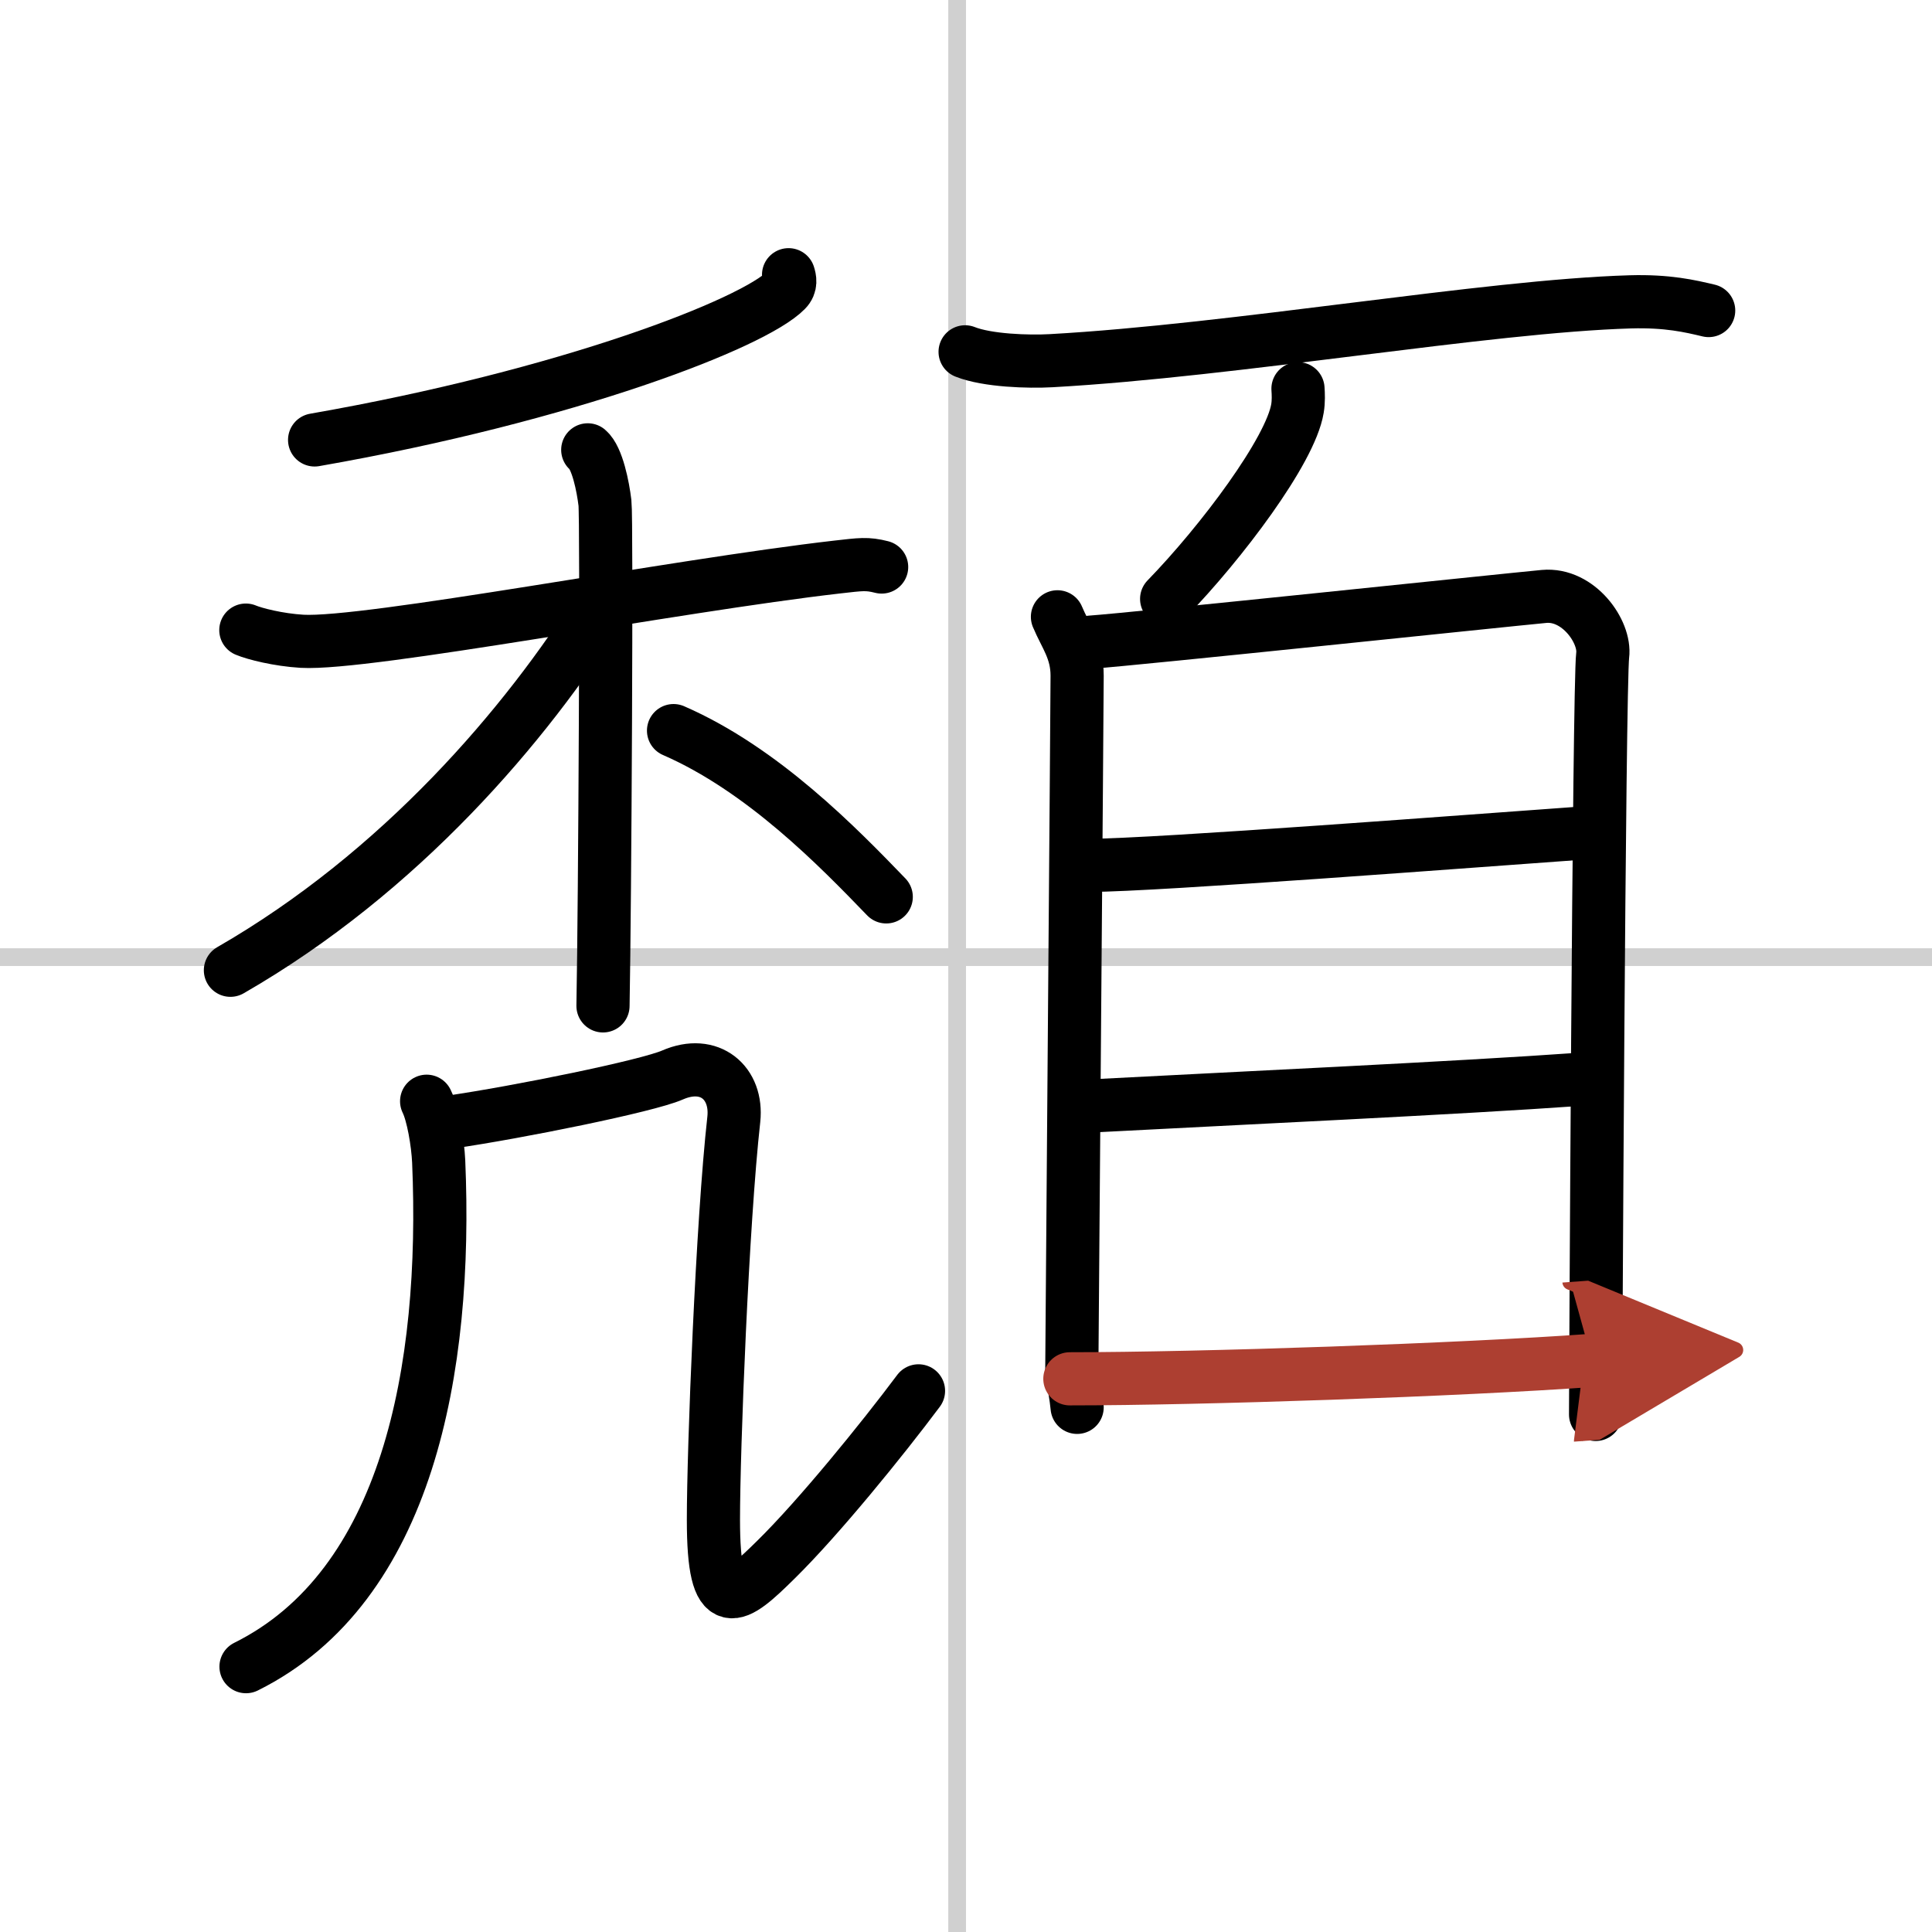 <svg width="400" height="400" viewBox="0 0 109 109" xmlns="http://www.w3.org/2000/svg"><defs><marker id="a" markerWidth="4" orient="auto" refX="1" refY="5" viewBox="0 0 10 10"><polyline points="0 0 10 5 0 10 1 5" fill="#ad3f31" stroke="#ad3f31"/></marker></defs><g fill="none" stroke="#000" stroke-linecap="round" stroke-linejoin="round" stroke-width="3"><rect width="100%" height="100%" fill="#fff" stroke="#fff"/><line x1="54" x2="54" y2="109" stroke="#d0d0d0" stroke-width="1"/><line x2="109" y1="54" y2="54" stroke="#d0d0d0" stroke-width="1"/><path d="m44.49 15.5c0.07 0.22 0.16 0.57-0.15 0.88-1.82 1.86-12.28 5.94-26.59 8.44"/><path d="m13.87 35.55c0.5 0.21 1.83 0.55 3.17 0.63 3.67 0.21 21.03-3.14 30.2-4.19 1.33-0.15 1.67-0.21 2.5 0"/><path d="m33.16 25.38c0.54 0.46 0.86 2.07 0.97 2.99s0 22.62-0.11 28.38"/><path d="M33.93,34.12C29.69,40.88,22.61,49.21,13,54.74"/><path d="m38 41.22c5.03 2.19 9.29 6.57 12 9.38"/><path d="m24.07 62.13c0.36 0.73 0.63 2.33 0.68 3.4 0.5 11.72-1.75 23.97-10.87 28.5"/><path d="m25.37 63.31c3.88-0.56 11.16-2.04 12.57-2.66 2.11-0.92 3.68 0.46 3.46 2.5-0.65 5.84-1.15 18.59-1.15 22.59 0 5.54 1.25 4.5 3.54 2.24 2.4-2.36 5.96-6.74 8.03-9.51"/><path d="m54.45 19.85c1.26 0.5 3.58 0.57 4.84 0.5 10.44-0.58 24.57-3.08 32.69-3.32 2.1-0.06 3.37 0.24 4.42 0.49"/><path d="m73.23 21.93c0.02 0.28 0.04 0.72-0.03 1.12-0.39 2.37-4.29 7.56-7.38 10.74"/><path d="m59.66 34.8c0.45 1.08 1.11 1.88 1.11 3.32s-0.3 38.41-0.3 39.13 0.15 0.72 0.3 2.15"/><path d="m61.53 36.23c2.56-0.18 23.24-2.36 25.58-2.58 1.94-0.18 3.48 1.99 3.31 3.32-0.21 1.69-0.4 41.75-0.4 42.83"/><path d="m61.49 48.82c3.66 0 22.15-1.42 27.64-1.81"/><path d="m60.69 62.44c9.13-0.48 21.47-1.05 28.47-1.55"/><path d="m60.36 77.79c7.39 0 22.01-0.5 29.46-1.04" marker-end="url(#a)" stroke="#ad3f31"/></g></svg>
